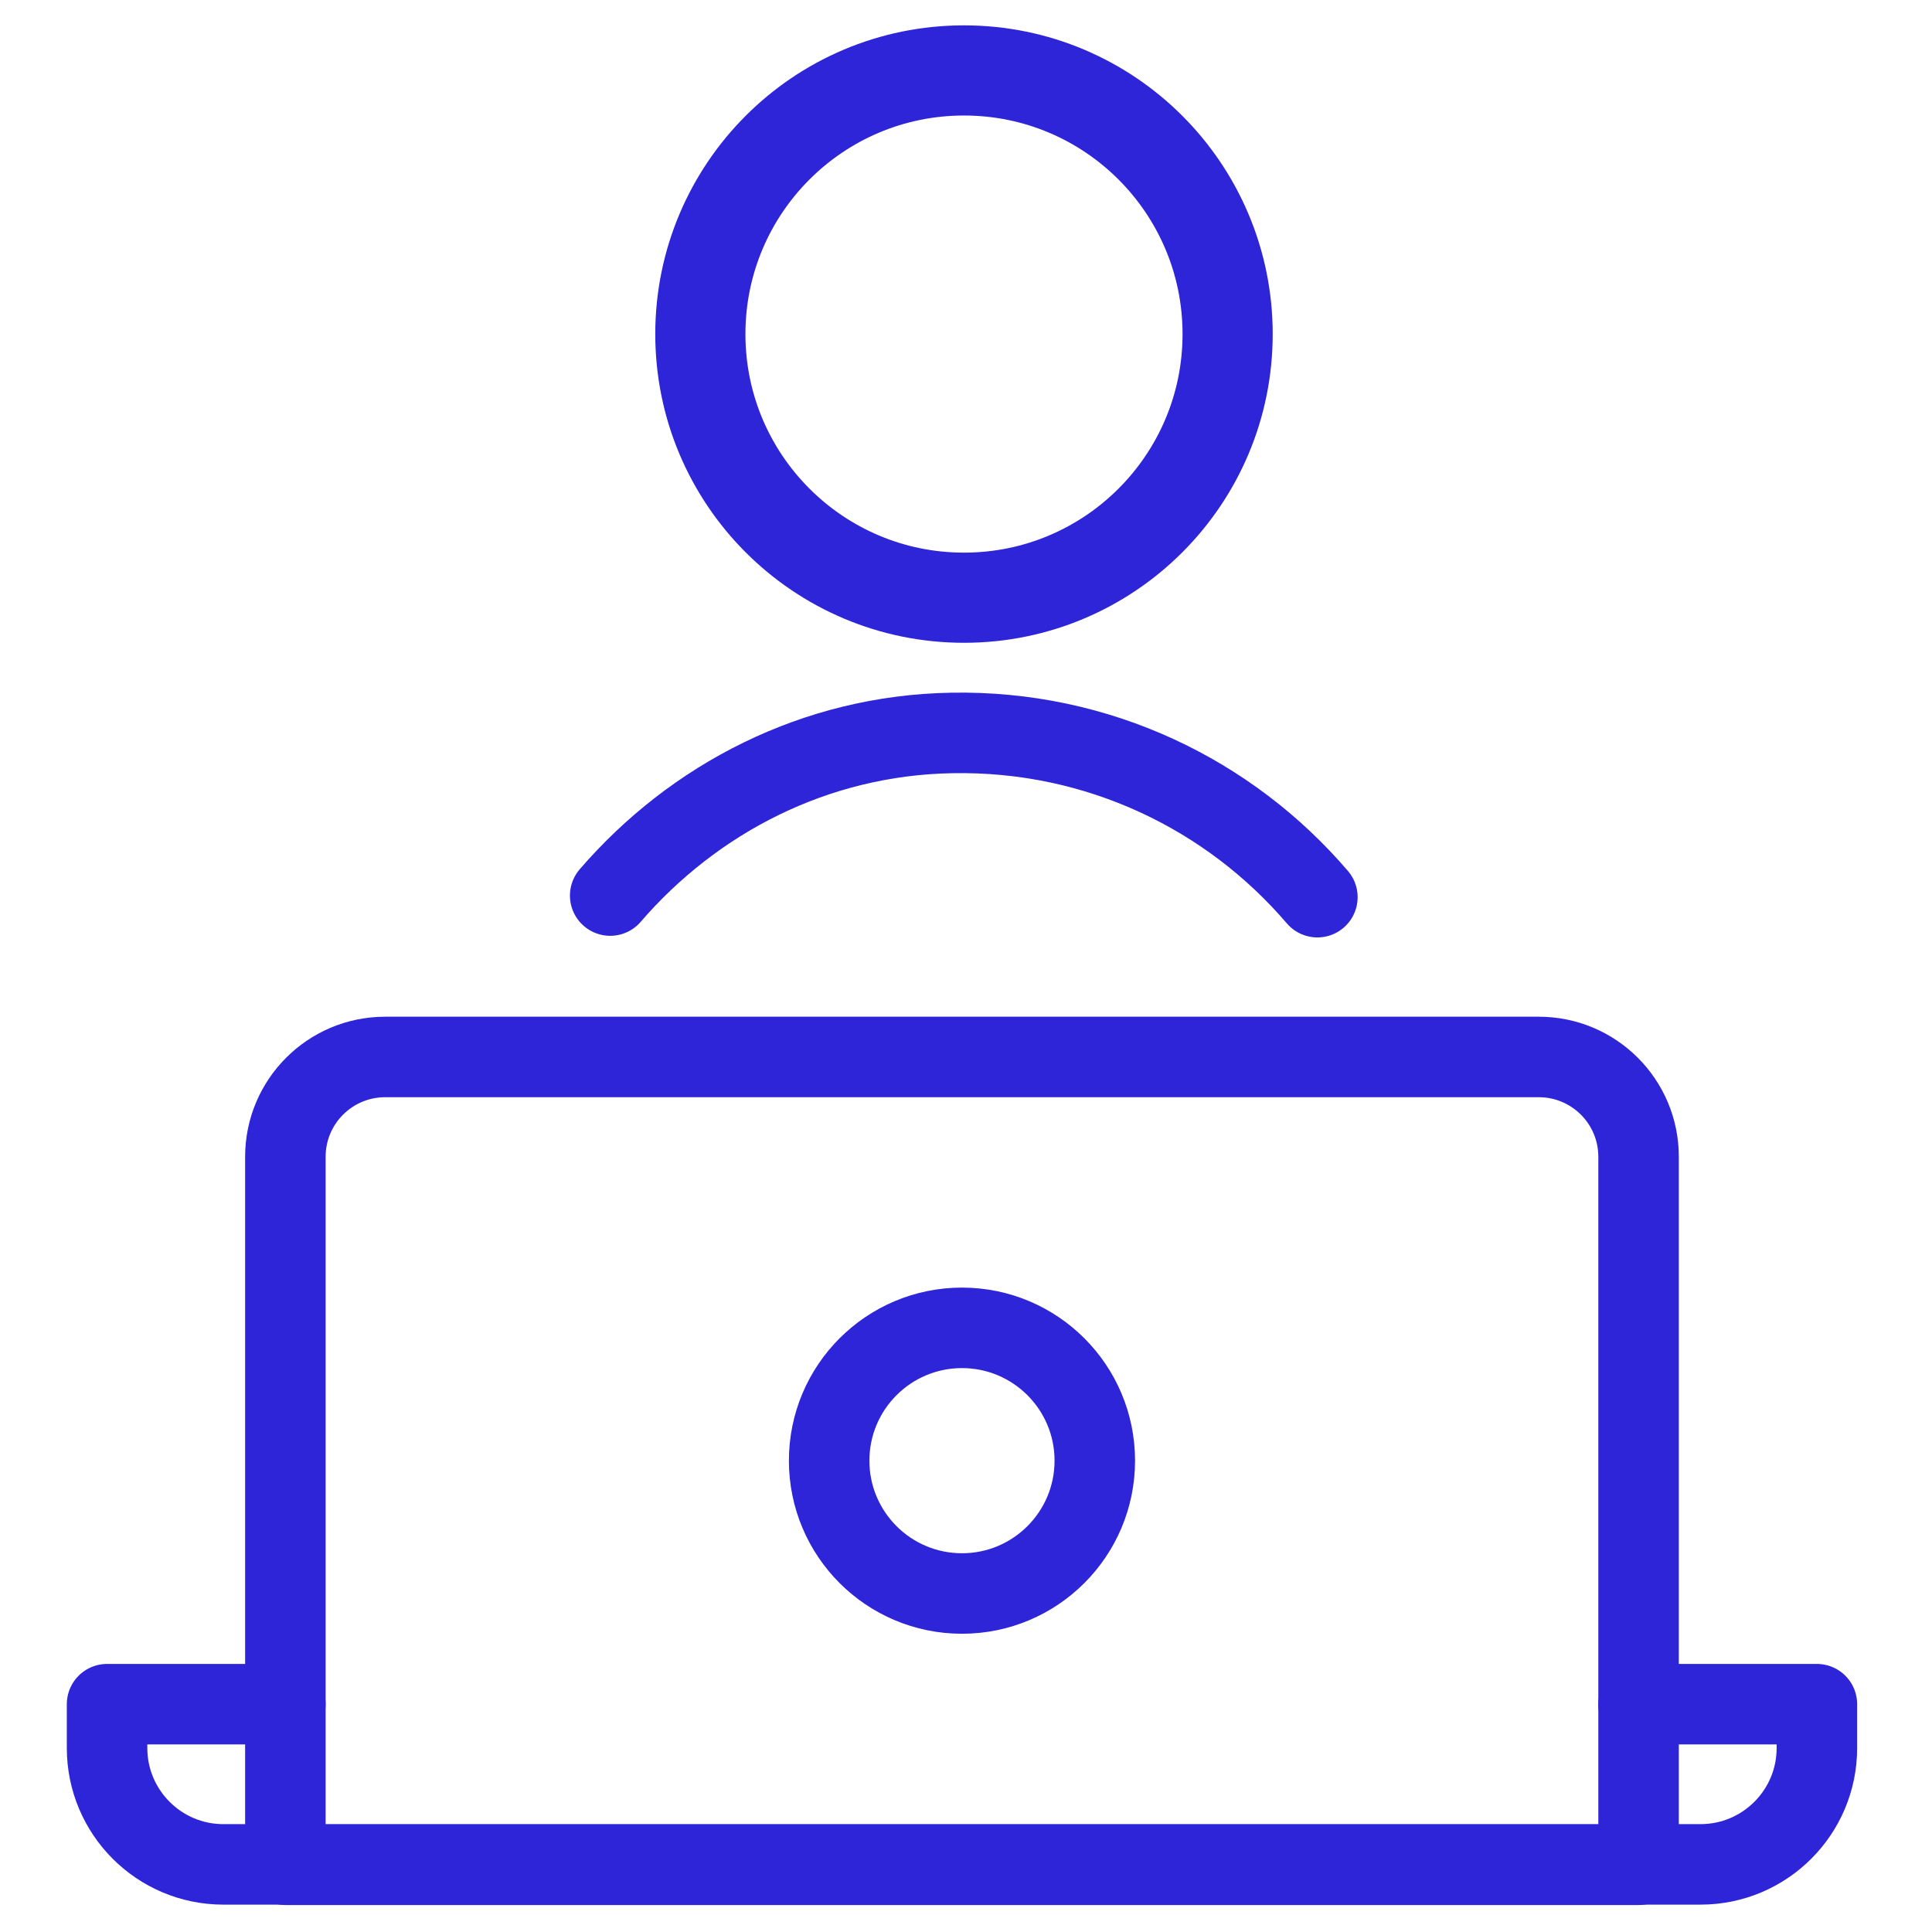 <?xml version="1.0" encoding="UTF-8"?>
<svg id="Layer_2" data-name="Layer 2" xmlns="http://www.w3.org/2000/svg" viewBox="0 0 48 48">
  <defs>
    <style>
      .cls-1 {
        stroke-width: 2.24px;
      }

      .cls-1, .cls-2 {
        fill: none;
        stroke: #2e24d8;
        stroke-linecap: round;
        stroke-linejoin: round;
      }

      .cls-2 {
        stroke-width: 2px;
      }
    </style>
  </defs>
  <g>
    <path class="cls-2" d="M9.57,26.26h28.66c1.37,0,2.48,1.11,2.48,2.48v17.59H7.09v-17.59c0-1.37,1.11-2.48,2.48-2.48Z"/>
    <path class="cls-2" d="M40.71,42.34h4.43v1.09c0,1.6-1.3,2.89-2.89,2.89H5.55c-1.6,0-2.89-1.3-2.89-2.89v-1.09h4.43"/>
    <circle class="cls-2" cx="23.9" cy="36.29" r="3.3"/>
  </g>
  <circle class="cls-1" cx="23.95" cy="8.3" r="6.55"/>
  <path class="cls-2" d="M32.73,22.29c-2.18-2.55-5.45-4.15-9.09-4.08-3.39.06-6.4,1.63-8.48,4.04"/>
</svg>